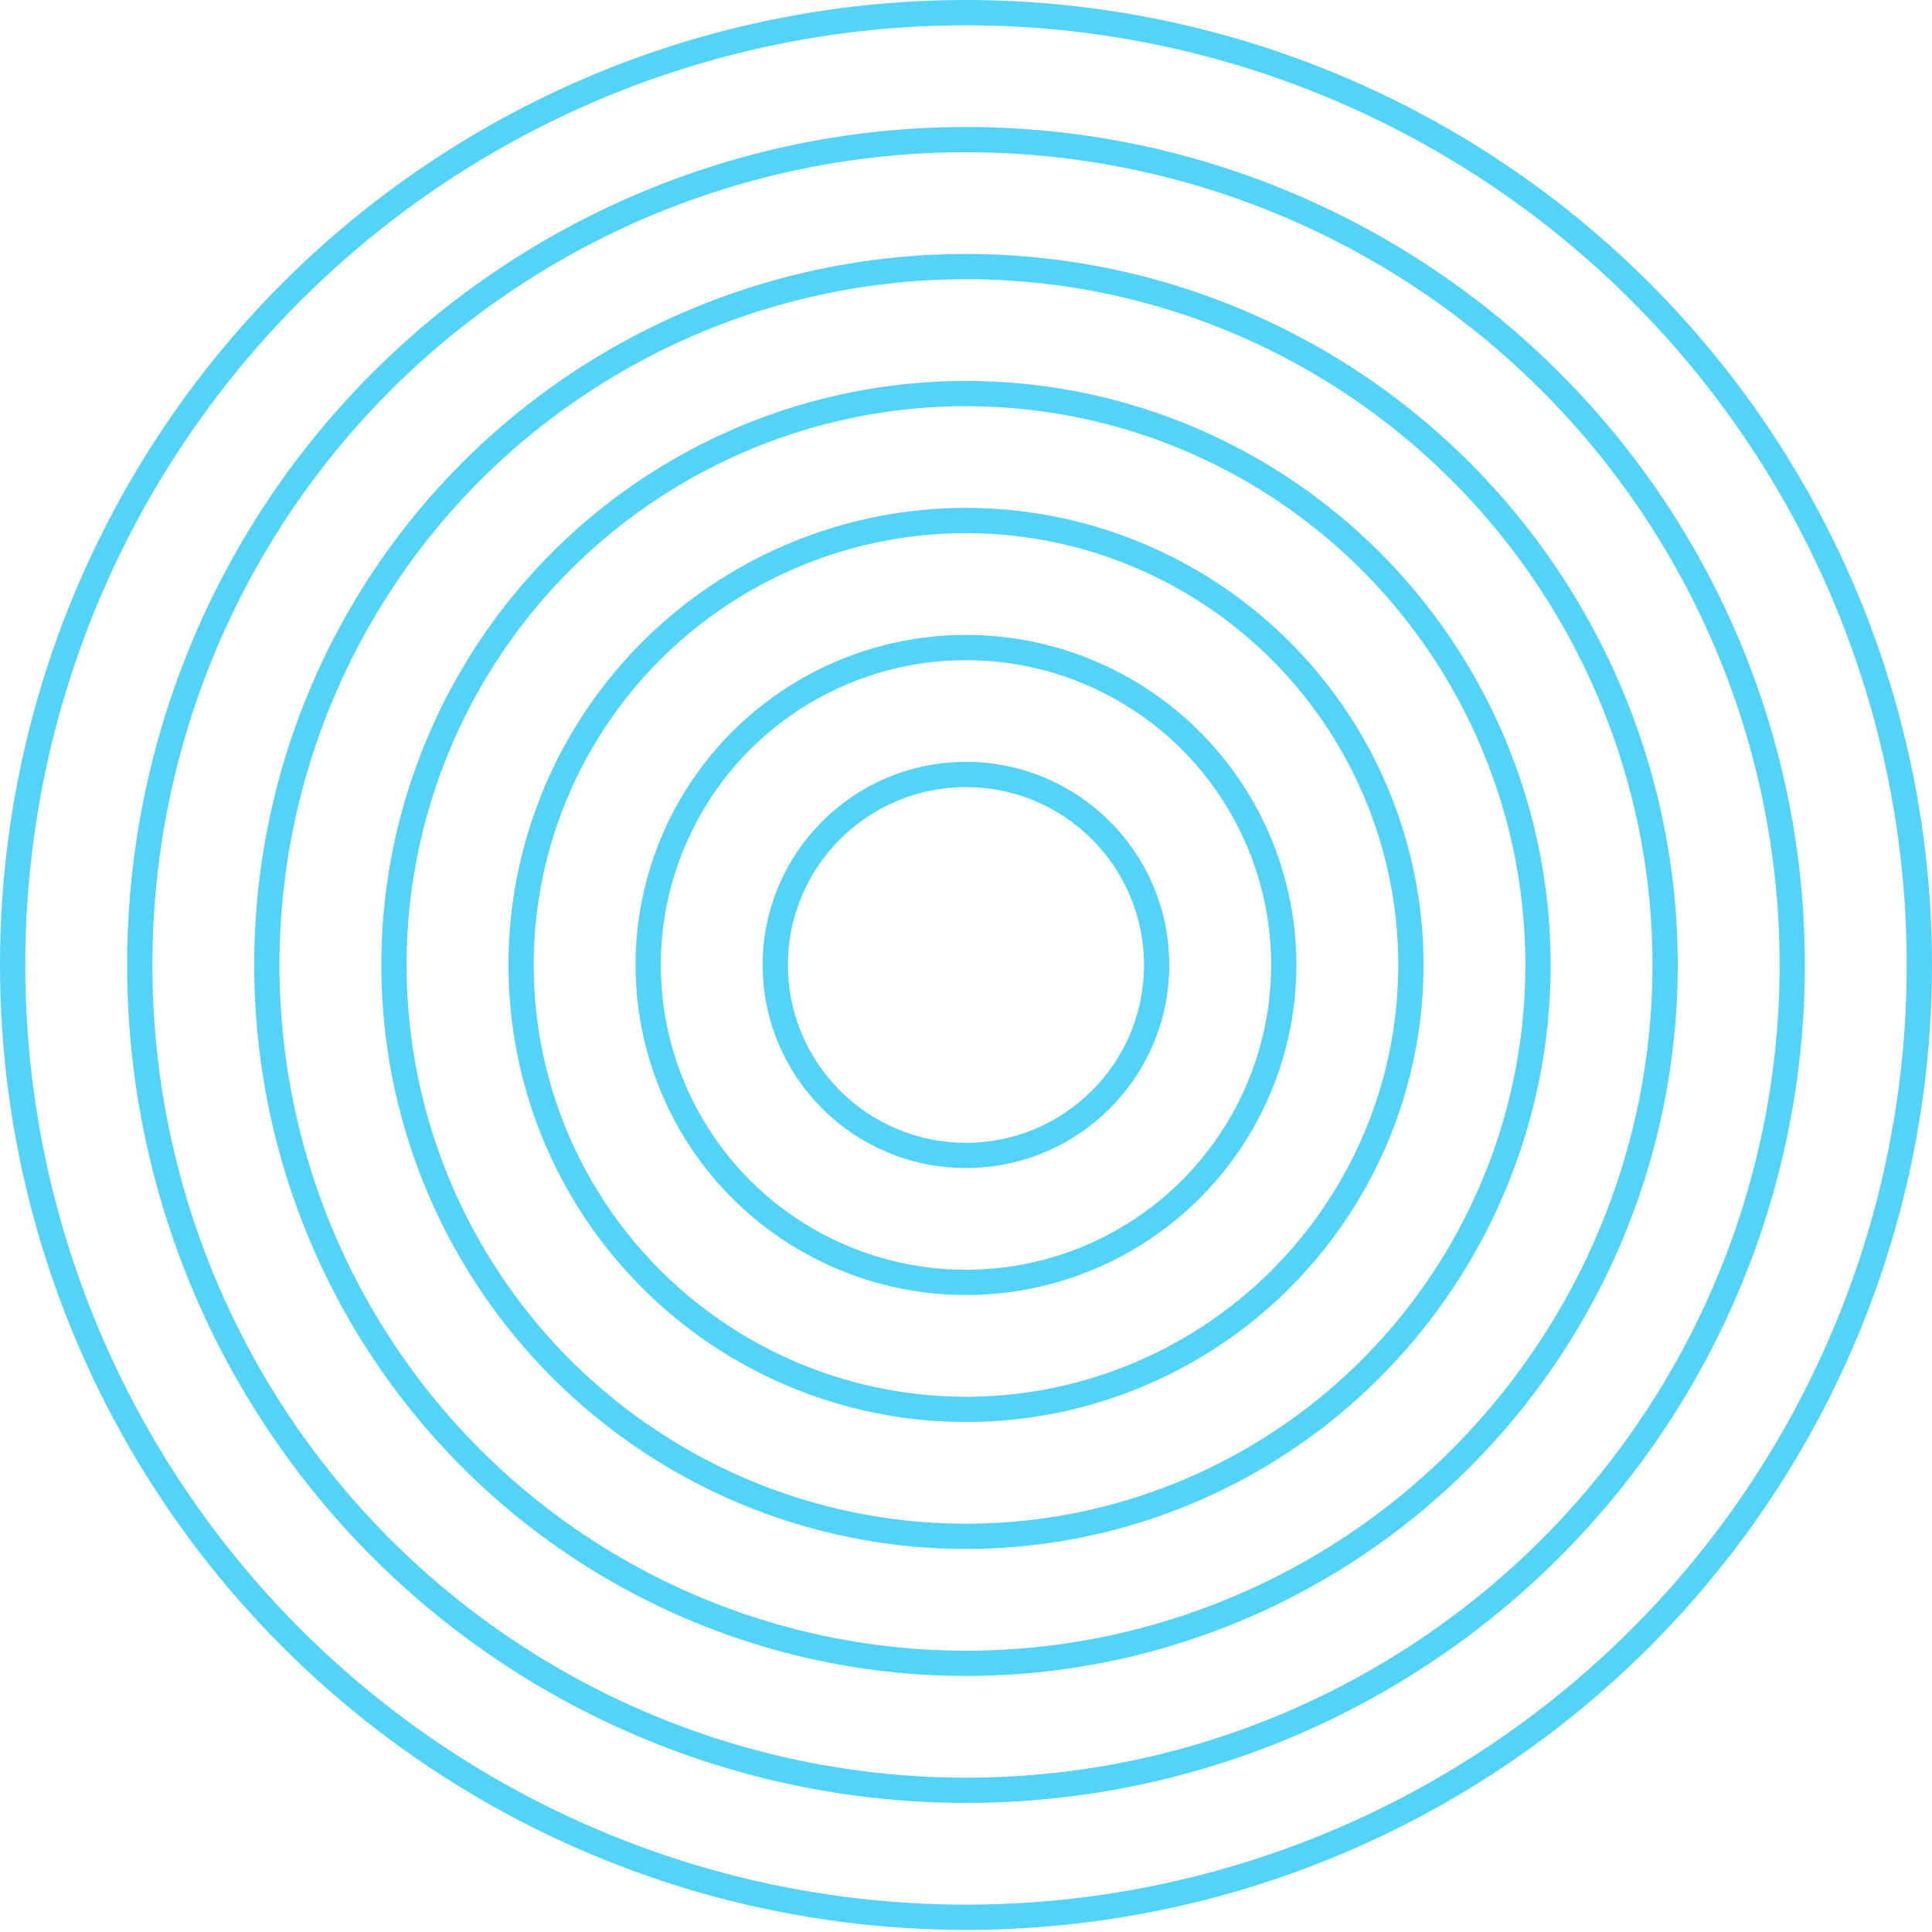 <svg width="153" height="153" viewBox="0 0 153 153" fill="none" xmlns="http://www.w3.org/2000/svg">
<ellipse cx="76.498" cy="76.417" rx="15.1" ry="15.083" stroke="#52D3F7" stroke-width="2"/>
<ellipse cx="76.499" cy="76.418" rx="25.167" ry="25.139" stroke="#52D3F7" stroke-width="2"/>
<ellipse cx="76.499" cy="76.417" rx="35.233" ry="35.195" stroke="#52D3F7" stroke-width="2"/>
<ellipse cx="76.499" cy="76.417" rx="45.3" ry="45.25" stroke="#52D3F7" stroke-width="2"/>
<ellipse cx="76.499" cy="76.417" rx="55.367" ry="55.306" stroke="#52D3F7" stroke-width="2"/>
<ellipse cx="76.5" cy="76.417" rx="65.433" ry="65.362" stroke="#52D3F7" stroke-width="2"/>
<ellipse cx="76.5" cy="76.417" rx="75.5" ry="75.417" stroke="#52D3F7" stroke-width="2"/>
</svg>
